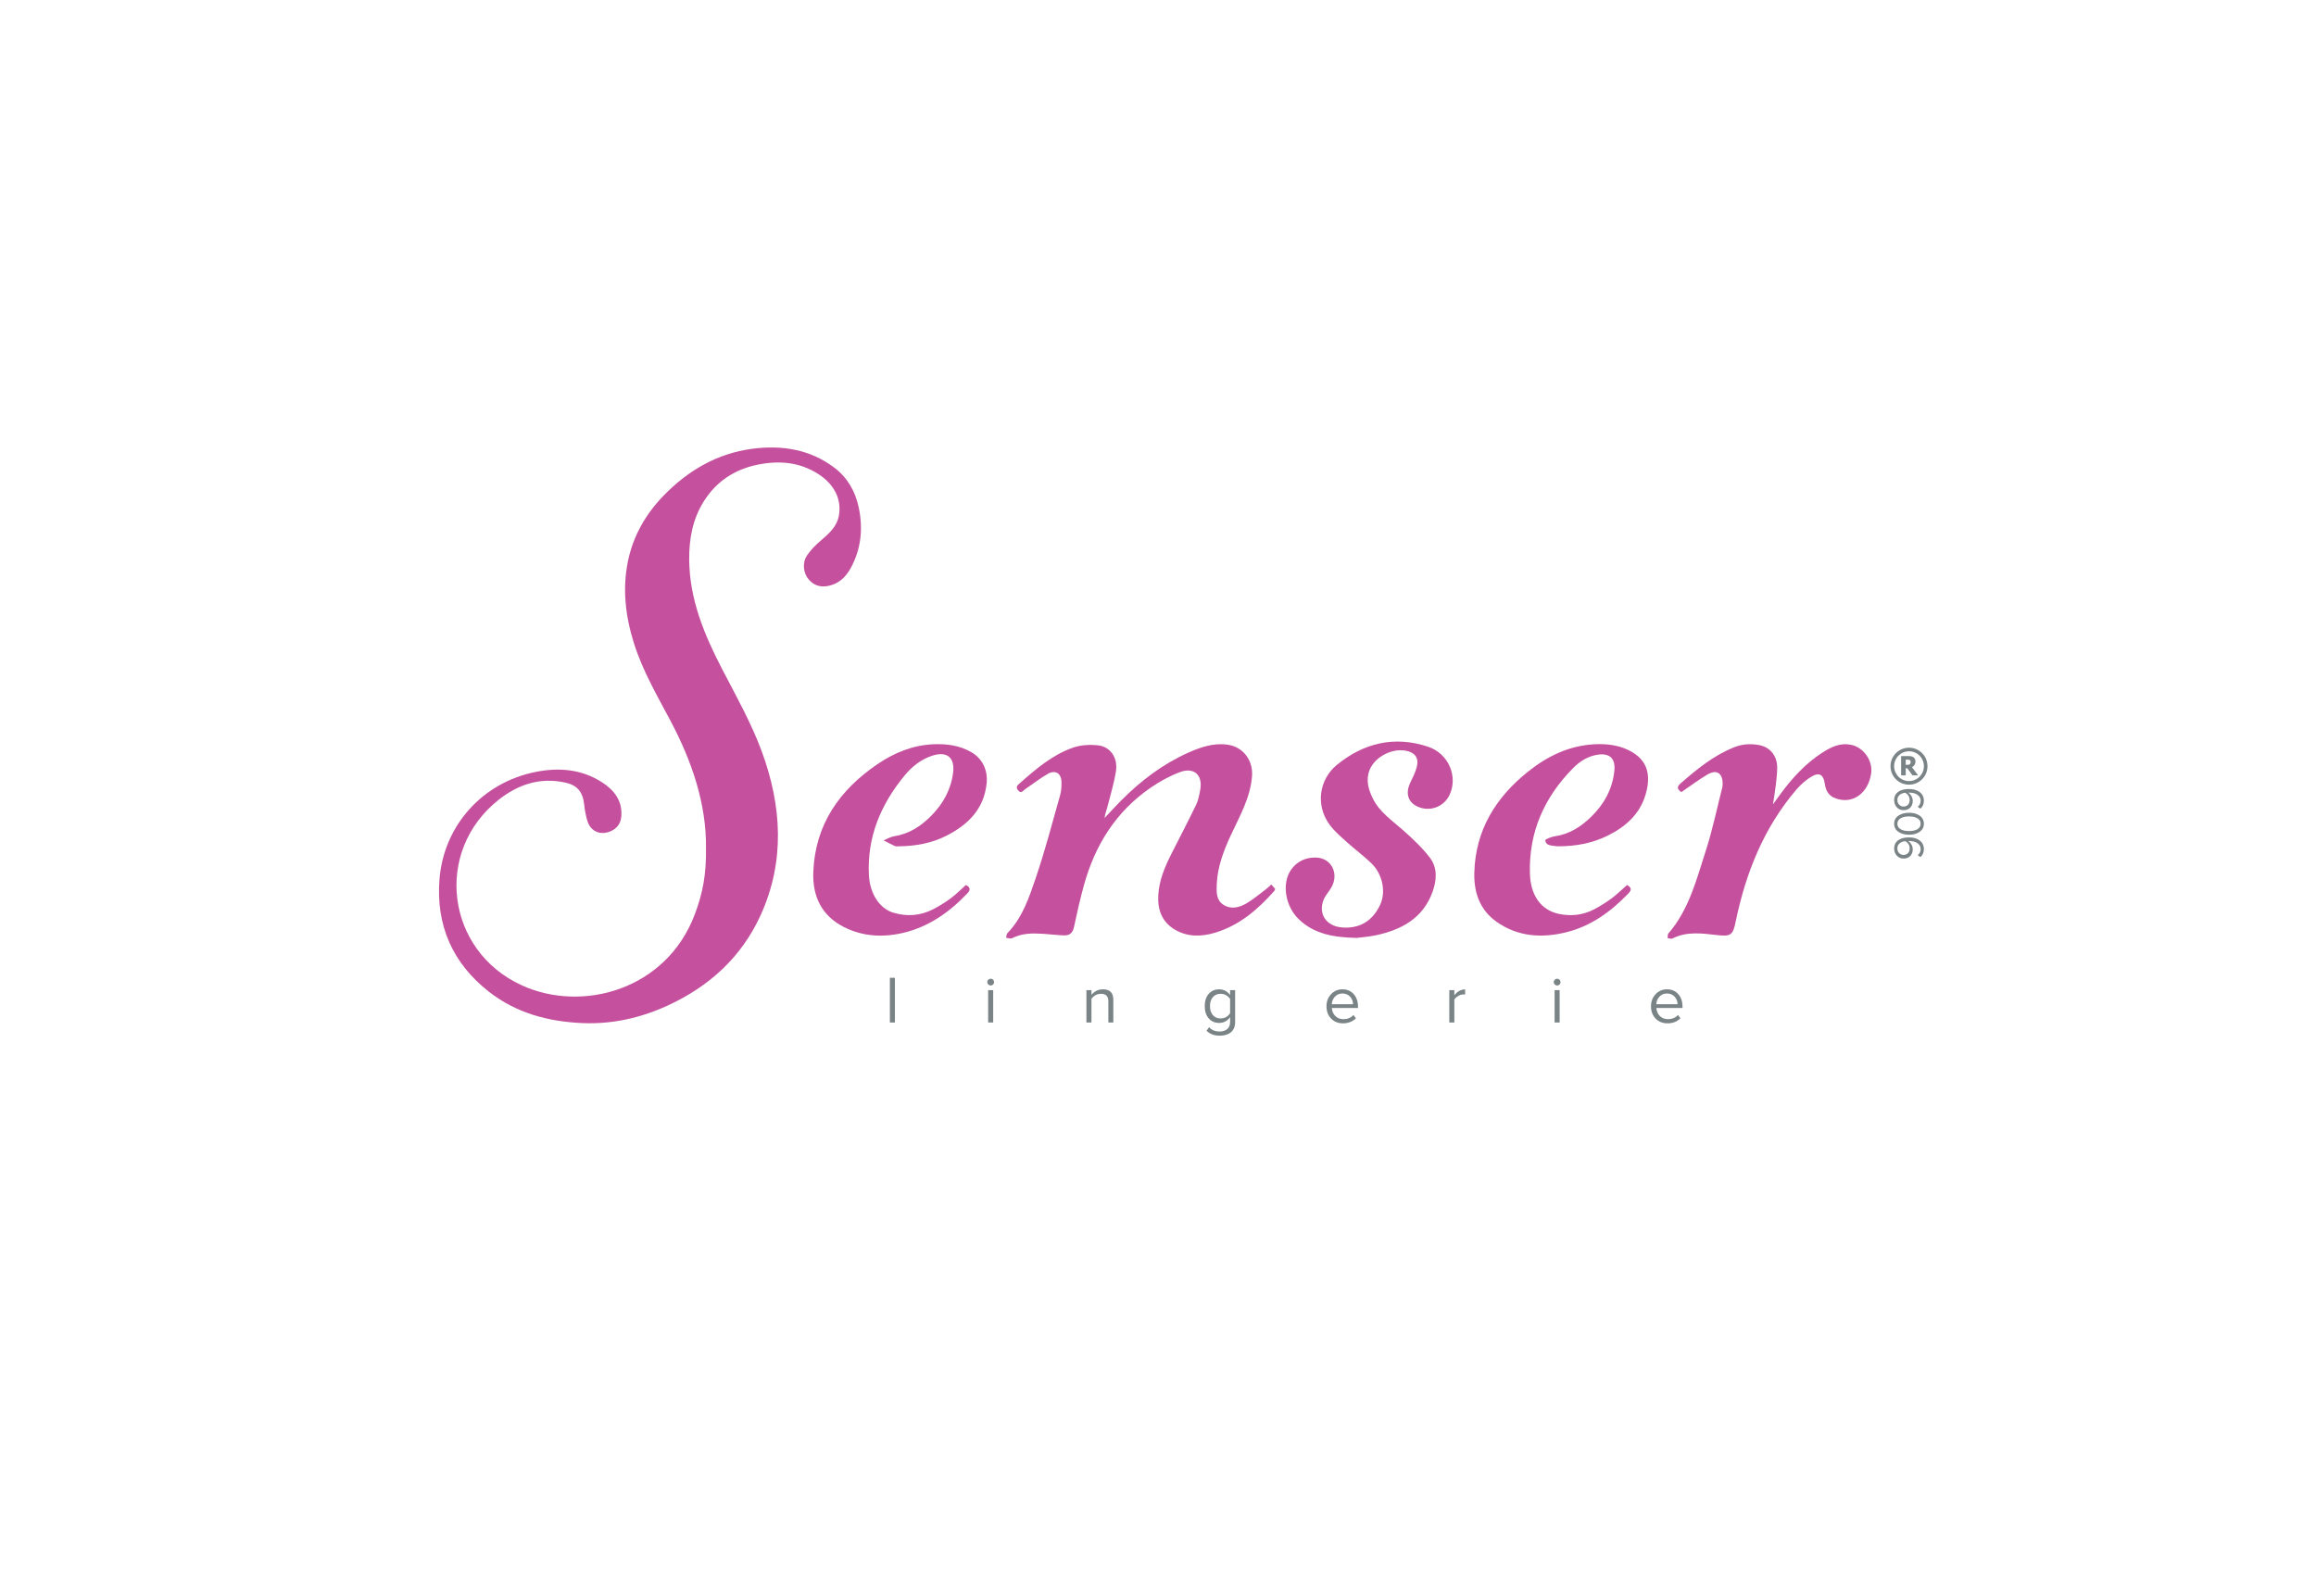 <svg xmlns="http://www.w3.org/2000/svg" xmlns:xlink="http://www.w3.org/1999/xlink" version="1.1" width="1300pt" height="895.89pt" viewBox="0 0 1300 895.89">
<defs>
<clipPath id="clip_0">
<path transform="matrix(1,0,0,-1,0,895.89)" d="M0 895.89H1300V0H0Z"/>
</clipPath>
</defs>
<g id="layer_1" data-name="Layer 1">
<g clip-path="url(#clip_0)">
<path transform="matrix(1,0,0,-1,396.281,475.983)" d="M0 0C.259 24.643-7.852 48.588-19.998 71.482-27.513 85.647-35.634 99.543-40.477 114.98-45.219 130.094-47.026 145.47-43.779 161.08-40.831 175.252-33.815 187.435-23.767 197.777-10.056 211.89 6.322 221.466 25.972 224.048 42.448 226.213 58.357 223.803 72.063 213.432 79.403 207.878 83.818 200.147 85.717 191.195 88.249 179.263 87.121 167.661 81.109 156.859 78.565 152.29 74.999 148.699 69.664 147.298 65.017 146.078 60.904 146.932 57.733 150.586 54.548 154.255 53.948 160.057 56.72 164.18 58.781 167.244 61.489 169.985 64.309 172.402 68.987 176.411 73.596 180.321 74.66 186.863 76.135 195.932 71.874 204.176 63.096 209.835 52.487 216.675 40.986 217.538 29.029 215.127 16.133 212.527 5.863 205.774-1.187 194.606-7.485 184.629-9.528 173.477-9.43 161.813-9.24 139.344-.862 119.441 9.287 99.936 17.133 84.856 25.543 69.867 31.37 53.982 42.512 23.606 44.495-7.425 30.673-37.768 19.928-61.358 1.818-77.806-21.601-88.551-36.77-95.511-52.718-99.065-69.407-98.353-88.513-97.538-106.498-92.747-121.83-80.756-142.272-64.769-151.602-43.432-149.6-17.725-147.243 12.56-125.461 36.653-95.724 42.623-82.597 45.259-69.713 44.239-58.128 36.674-51.354 32.249-46.828 26.296-47.536 17.604-47.944 12.593-51.521 9.117-56.851 8.426-61.166 7.866-65.134 10.363-66.546 15.007-67.492 18.12-68.061 21.389-68.426 24.63-69.197 31.489-72.267 35.193-79.085 36.682-93.093 39.741-105.428 35.637-116.307 27.06-152.971-1.846-146.016-57.545-103.561-77.08-69.549-92.73-22.267-79.786-6.272-37.291-1.769-25.327 .215-14.839 0 0" fill="#c5519e"/>
<path transform="matrix(1,0,0,-1,713.593,496.532)" d="M0 0C.965-1.108 1.585-1.821 2.192-2.518 1.977-2.995 1.899-3.383 1.672-3.639-7.572-14.075-17.957-22.997-31.598-27.082-39.109-29.331-46.786-29.568-53.884-25.475-61.342-21.175-63.889-14.284-63.436-5.993-62.981 2.349-59.792 9.818-56.11 17.126-51.463 26.349-46.656 35.495-42.172 44.797-40.936 47.363-40.428 50.332-39.892 53.174-38.355 61.331-43.321 66.022-51.182 63.113-57.032 60.947-62.678 57.807-67.833 54.258-87.228 40.905-98.938 22.09-105.148-.323-107.319-8.154-109.077-16.106-110.792-24.053-111.492-27.299-113.351-28.691-116.383-28.574-120.269-28.423-124.142-27.943-128.026-27.688-134.014-27.295-139.933-27.303-145.511-30.145-146.363-30.579-147.72-30.024-148.844-29.926-148.618-29.047-148.672-27.897-148.123-27.33-139.605-18.537-135.892-7.156-132.125 3.928-126.97 19.091-122.928 34.636-118.559 50.059-117.874 52.476-117.694 55.127-117.78 57.653-117.945 62.502-121.267 64.512-125.516 62.073-129.925 59.541-133.943 56.335-138.181 53.496-139.326 52.73-140.358 50.743-142.097 52.826-143.743 54.797-142.331 55.825-141.003 56.997-131.934 64.992-122.708 72.911-111.105 76.89-106.818 78.36-101.781 78.607-97.227 78.113-90.328 77.365-86.015 71.097-87.198 63.598-88.291 56.674-90.39 49.906-92.127 43.089-92.599 41.237-93.364 39.458-93.581 37.327-90.48 40.61-87.448 43.963-84.264 47.164-73.273 58.214-61.009 67.557-46.728 73.947-39.621 77.126-32.218 79.69-24.183 78.425-15.612 77.075-10.151 69.51-10.81 60.838-11.735 48.678-17.727 38.426-22.667 27.76-26.78 18.882-30.237 9.827-30.619-.107-30.78-4.302-30.915-8.719-26.95-11.334-22.745-14.107-18.126-13.008-14.157-10.728-10.187-8.448-6.659-5.394-2.968-2.637-2.017-1.926-1.183-1.059 0 0" fill="#c5519e"/>
<path transform="matrix(1,0,0,-1,761.506,526.516)" d="M0 0C-13.272 .276-23.846 2.275-32.376 10.375-39.981 17.595-42.192 30.295-36.957 38.051-33.629 42.982-28.601 45.247-22.855 45.109-14.047 44.897-9.674 35.894-14.342 28.066-15.71 25.772-17.642 23.728-18.599 21.288-21.667 13.461-17.057 6.652-8.445 5.892 1.37 5.025 8.663 9.226 13.057 18.277 16.555 25.484 14.742 35.571 8.32 41.834 3.974 46.071-.982 49.677-5.489 53.76-8.899 56.848-12.512 59.892-15.197 63.568-23.394 74.792-20.823 89.177-11.122 97.117 3.967 109.469 21.328 113.612 40.138 107.306 51.822 103.388 57.082 90.184 51.992 79.967 48.982 73.927 42.014 71.028 35.616 73.155 29.089 75.324 27.028 80.704 30.113 87.152 31.517 90.088 33.047 93.06 33.809 96.188 34.998 101.072 32.682 104.094 27.709 105.066 19.769 106.618 10.191 101.59 7.273 94.273 5.007 88.589 6.64 83.211 9.143 78.155 12.875 70.617 19.794 66.017 25.882 60.608 31.292 55.801 36.695 50.786 41.075 45.075 45.418 39.413 44.979 32.411 42.618 25.872 37.28 11.085 25.319 4.609 10.956 1.508 6.698 .589 2.303 .306 0 0" fill="#c5519e"/>
<path transform="matrix(1,0,0,-1,542.187,496.795)" d="M0 0C2.416-1.302 2.786-2.646 .756-4.776-9.356-15.386-21.02-23.596-35.437-26.942-46.711-29.558-58.032-28.948-68.531-23.601-81.07-17.215-86.213-6.252-85.666 7.364-84.597 33.982-70.975 53.347-49.572 67.867-40.182 74.237-29.859 78.467-18.355 78.982-10.859 79.318-3.539 78.373 3.119 74.494 9.484 70.787 12.377 64.153 11.613 56.925 10.088 42.482 1.126 33.819-10.86 27.675-19.193 23.404-28.32 21.802-37.682 21.701-38.412 21.694-39.238 21.548-39.855 21.829-42.024 22.814-44.122 23.957-46.247 25.04-44.255 25.83-42.324 27.018-40.258 27.34-31.926 28.639-25.293 32.974-19.551 38.761-12.88 45.485-8.397 53.447-7.2 63.015-6.121 71.64-10.716 75.285-19.077 72.508-25.426 70.399-30.436 66.315-34.547 61.301-47.776 45.165-55.501 26.964-54.47 5.673-53.965-4.77-48.602-13.226-40.669-15.591-33.022-17.871-25.476-17.291-18.362-13.616-14.92-11.839-11.588-9.761-8.48-7.451-5.477-5.219-2.825-2.514 0 0" fill="#c5519e"/>
<path transform="matrix(1,0,0,-1,913.284,496.824)" d="M0 0C2.413-1.353 2.741-2.652 .842-4.636-9.018-14.936-20.268-23.141-34.283-26.568-48.02-29.928-61.489-29.021-73.383-20.545-82.659-13.936-86.026-4.179-85.737 6.896-85.115 30.76-73.766 49.099-55.64 63.604-44.826 72.258-32.647 78.226-18.489 78.999-11.747 79.367-5.079 78.65 1.068 75.594 11.938 70.191 13.538 61.279 10.342 50.588 7.094 39.717-.801 32.777-10.551 27.871-19.27 23.484-28.69 21.72-38.441 21.749-39.049 21.751-39.665 21.759-40.264 21.853-42.622 22.221-45.547 22.076-45.925 25.119-45.992 25.655-42.537 27.063-40.604 27.339-32.378 28.513-25.85 32.714-20.089 38.349-12.813 45.465-8.151 53.932-7.123 64.199-6.448 70.94-9.675 74.129-16.358 73.175-21.884 72.386-26.462 69.489-30.251 65.659-46.484 49.256-55.217 29.641-54.515 6.33-54.148-5.877-48.265-14.023-38.49-16.171-31.527-17.701-24.643-16.927-18.278-13.544-14.962-11.781-11.732-9.782-8.72-7.545-5.709-5.309-3.019-2.642 0 0" fill="#c5519e"/>
<path transform="matrix(1,0,0,-1,943.773,444.668)" d="M0 0C-2.059 1.437-2.936 2.71-.395 4.925 8.807 12.945 18.187 20.646 29.713 25.205 34.255 27.002 38.928 27.277 43.659 26.396 49.755 25.261 53.755 20.407 53.781 13.907 53.794 10.519 53.369 7.119 52.983 3.743 52.612 .497 52.037-2.725 51.412-6.887 53.049-4.629 54.237-2.983 55.432-1.343 62.146 7.867 69.764 16.193 79.448 22.36 84.198 25.385 89.261 27.781 95.197 26.565 102.474 25.074 107.675 17.488 106.483 10.154 104.855 .134 97.383-5.954 88.905-4.17 83.593-3.052 81.22-.501 80.464 4.905 79.794 9.694 77.439 11.261 73.253 8.823 69.975 6.915 66.953 4.232 64.48 1.329 46.193-20.138 36.121-45.449 30.483-72.737 28.935-80.227 27.85-81.156 20.08-80.272 11.618-79.31 3.134-78.067-4.976-82.172-5.676-82.527-6.785-82.072-7.704-81.993-7.589-81.108-7.797-79.942-7.31-79.38 4.311-65.978 8.455-49.133 13.704-32.917 17.47-21.284 19.946-9.233 22.974 2.637 23.153 3.335 23.185 4.087 23.178 4.814 23.127 10.723 19.704 12.889 14.598 9.847 9.618 6.879 4.957 3.375 0 0" fill="#c5519e"/>
<path transform="matrix(1,0,0,-1,1066.147,451.862)" d="M0 0C.66-.613 1.419-.919 2.273-.919 3.402-.919 4.281-.556 4.91 .169 5.475 .831 5.757 1.702 5.757 2.782 5.757 4.491 4.959 5.838 3.363 6.821 2.168 6.725 1.169 6.378 .362 5.781-.638 5.056-1.137 4.056-1.137 2.782-1.137 1.62-.759 .694 0 0M-.411 7.499C1.056 8.451 2.999 8.926 5.418 8.926 7.773 8.926 9.708 8.394 11.224 7.329 12.901 6.152 13.74 4.491 13.74 2.346 13.74 .476 13.094-1.008 11.805-2.105L10.305-1.089C11.401-.153 11.95 .992 11.95 2.346 11.95 3.814 11.288 4.967 9.966 5.805 8.805 6.531 7.354 6.894 5.612 6.894H4.983C5.628 6.491 6.185 5.902 6.652 5.128 7.216 4.209 7.499 3.274 7.499 2.322 7.499 .79 7.071-.452 6.216-1.403 5.282-2.435 3.991-2.951 2.347-2.951 .895-2.951-.331-2.451-1.331-1.452-2.395-.387-2.927 .992-2.927 2.685-2.927 4.814-2.089 6.419-.411 7.499" fill="#7a8385"/>
<path transform="matrix(1,0,0,-1,1067.091,465.649)" d="M0 0C1.145-.597 2.636-.895 4.475-.895 6.297-.895 7.789-.597 8.95 0 10.321 .725 11.006 1.798 11.006 3.217 11.006 4.637 10.321 5.708 8.95 6.434 7.789 7.031 6.297 7.329 4.475 7.329 2.636 7.329 1.145 7.031 0 6.434-1.387 5.708-2.08 4.637-2.08 3.217-2.08 1.798-1.387 .725 0 0M-1.161 7.958C.37 8.91 2.25 9.385 4.475 9.385 6.716 9.385 8.595 8.91 10.111 7.958 11.901 6.846 12.796 5.265 12.796 3.217 12.796 1.185 11.901-.395 10.111-1.524 8.579-2.475 6.701-2.951 4.475-2.951 2.25-2.951 .37-2.475-1.161-1.524-2.968-.395-3.871 1.185-3.871 3.217-3.871 5.265-2.968 6.846-1.161 7.958" fill="#7a8385"/>
<path transform="matrix(1,0,0,-1,1066.147,479.027)" d="M0 0C.66-.613 1.419-.919 2.273-.919 3.402-.919 4.281-.556 4.91 .169 5.475 .831 5.757 1.702 5.757 2.782 5.757 4.491 4.959 5.838 3.363 6.821 2.168 6.725 1.169 6.378 .362 5.781-.638 5.056-1.137 4.056-1.137 2.782-1.137 1.62-.759 .694 0 0M-.411 7.499C1.056 8.451 2.999 8.926 5.418 8.926 7.773 8.926 9.708 8.394 11.224 7.329 12.901 6.153 13.74 4.491 13.74 2.346 13.74 .476 13.094-1.008 11.805-2.105L10.305-1.089C11.401-.153 11.95 .992 11.95 2.346 11.95 3.814 11.288 4.967 9.966 5.805 8.805 6.531 7.354 6.894 5.612 6.894H4.983C5.628 6.491 6.185 5.902 6.652 5.128 7.216 4.209 7.499 3.274 7.499 2.322 7.499 .79 7.071-.452 6.216-1.403 5.282-2.435 3.991-2.951 2.347-2.951 .895-2.951-.331-2.451-1.331-1.452-2.395-.387-2.927 .992-2.927 2.685-2.927 4.814-2.089 6.419-.411 7.499" fill="#7a8385"/>
<path transform="matrix(1,0,0,-1,1071.552,438.48)" d="M0 0C4.622-.001 8.359 3.733 8.361 8.355 8.364 12.977 4.632 16.716 .01 16.72-4.618 16.724-8.359 12.986-8.358 8.358-8.357 3.736-4.622 .001 0 0M.001 18.735C5.75 18.735 10.395 14.084 10.373 8.31 10.351 2.595 5.721-2.057-.085-2.012-5.816-1.968-10.42 2.684-10.37 8.453-10.32 14.16-5.708 18.719 .001 18.735" fill="#7a8385"/>
<path transform="matrix(1,0,0,-1,1069.71,429.352)" d="M0 0C.025-.005 .043-.012 .061-.011 .554 .006 1.049 .007 1.541 .046 1.974 .08 2.324 .294 2.563 .663 2.779 .997 2.795 1.375 2.77 1.758 2.732 2.341 2.424 2.723 1.851 2.829 1.528 2.889 1.194 2.894 .864 2.908 .578 2.921 .291 2.911 0 2.911ZM3.483-1.326C4.638-2.858 5.784-4.378 6.941-5.912 6.9-5.918 6.871-5.926 6.842-5.926 5.862-5.926 4.882-5.924 3.902-5.929 3.793-5.93 3.752-5.871 3.702-5.801 2.799-4.554 1.895-3.308 .995-2.059 .937-1.979 .88-1.948 .784-1.95 .526-1.956 .267-1.952-.005-1.952V-5.917H-2.584V4.89C-2.563 4.895-2.545 4.903-2.545 4.903-1.043 4.9 .441 4.901 1.925 4.889 2.452 4.885 2.982 4.852 3.485 4.677 4.459 4.338 5.161 3.715 5.364 2.67 5.552 1.702 5.46 .757 4.902-.093 4.575-.592 4.128-.967 3.608-1.256 3.57-1.277 3.533-1.298 3.483-1.326" fill="#7a8385"/>
<path transform="matrix(1,0,0,-1,0,895.89)" d="M499.505 346.981H502.329V321.868H499.505Z" fill="#7a8385"/>
<path transform="matrix(1,0,0,-1,0,895.89)" d="M554.664 340.053H557.488V321.867H554.664ZM554.74 343.216C554.362 343.567 554.175 344.007 554.175 344.534 554.175 345.06 554.362 345.512 554.74 345.889 555.116 346.266 555.568 346.454 556.095 346.454 556.623 346.454 557.073 346.266 557.451 345.889 557.801 345.512 557.977 345.06 557.977 344.534 557.977 344.007 557.801 343.567 557.451 343.216 557.073 342.839 556.623 342.651 556.095 342.651 555.568 342.651 555.116 342.839 554.74 343.216" fill="#7a8385"/>
<path transform="matrix(1,0,0,-1,622.133,574.022)" d="M0 0V11.898C0 14.709-1.368 16.114-4.103 16.114-6.287 16.114-8.083 15.173-9.487 13.29V0H-12.311V18.186H-9.487V15.55C-7.781 17.608-5.609 18.637-2.974 18.637 .867 18.637 2.787 16.679 2.787 12.764V0Z" fill="#7a8385"/>
<path transform="matrix(1,0,0,-1,690.47,568.789)" d="M0 0V7.982C-1.28 9.914-3.087 10.881-5.422 10.881-7.23 10.881-8.673 10.228-9.752 8.923-10.782 7.668-11.296 6.011-11.296 3.953-11.296 1.92-10.782 .276-9.752-.979-8.673-2.285-7.23-2.937-5.422-2.937-3.063-2.937-1.256-1.958 0 0M-13.215-9.865-11.785-7.832C-10.404-9.463-8.435-10.279-5.874-10.279-4.217-10.279-2.863-9.877-1.808-9.074-.602-8.145 0-6.777 0-4.97V-2.222C-1.582-4.38-3.628-5.46-6.137-5.46-8.547-5.46-10.493-4.619-11.974-2.937-13.48-1.23-14.232 1.066-14.232 3.953-14.232 6.839-13.48 9.149-11.974 10.881-10.493 12.562-8.547 13.403-6.137 13.403-3.628 13.403-1.582 12.336 0 10.203V12.952H2.824V-4.97C2.824-7.631 1.933-9.626 .15-10.957-1.356-12.061-3.365-12.613-5.874-12.613-8.911-12.613-11.359-11.697-13.215-9.865" fill="#7a8385"/>
<path transform="matrix(1,0,0,-1,759.483,563.744)" d="M0 0C-.024 1.531-.514 2.874-1.468 4.029-2.572 5.359-4.078 6.025-5.985 6.025-7.794 6.025-9.248 5.359-10.353 4.029-11.333 2.9-11.859 1.556-11.935 0ZM-12.274-8.095C-14.031-6.313-14.909-4.003-14.909-1.167-14.909 1.493-14.068 3.74-12.387 5.573-10.655 7.43-8.509 8.359-5.948 8.359-3.263 8.359-1.116 7.417 .491 5.535 2.021 3.728 2.787 1.418 2.787-1.393V-2.108H-11.896C-11.772-3.891-11.144-5.372-10.014-6.551-8.809-7.781-7.266-8.396-5.383-8.396-3.124-8.396-1.242-7.618 .265-6.061L1.619-7.907C-.313-9.789-2.724-10.731-5.609-10.731-8.346-10.731-10.567-9.852-12.274-8.095" fill="#7a8385"/>
<path transform="matrix(1,0,0,-1,813.512,574.022)" d="M0 0V18.186H2.824V15.286C4.556 17.495 6.576 18.6 8.885 18.6V15.7C8.433 15.75 8.07 15.776 7.794 15.776 6.915 15.776 5.974 15.475 4.97 14.872 3.966 14.295 3.25 13.63 2.824 12.876V0Z" fill="#7a8385"/>
<path transform="matrix(1,0,0,-1,0,895.89)" d="M872.623 340.053H875.447V321.867H872.623ZM872.699 343.216C872.322 343.567 872.134 344.007 872.134 344.534 872.134 345.06 872.322 345.512 872.699 345.889 873.075 346.266 873.527 346.454 874.054 346.454 874.582 346.454 875.032 346.266 875.41 345.889 875.761 345.512 875.937 345.06 875.937 344.534 875.937 344.007 875.761 343.567 875.41 343.216 875.032 342.839 874.582 342.651 874.054 342.651 873.527 342.651 873.075 342.839 872.699 343.216" fill="#7a8385"/>
<path transform="matrix(1,0,0,-1,941.637,563.744)" d="M0 0C-.024 1.531-.514 2.874-1.468 4.029-2.572 5.359-4.078 6.025-5.985 6.025-7.794 6.025-9.248 5.359-10.353 4.029-11.333 2.9-11.859 1.556-11.935 0ZM-12.274-8.095C-14.031-6.313-14.909-4.003-14.909-1.167-14.909 1.493-14.068 3.74-12.387 5.573-10.655 7.43-8.509 8.359-5.948 8.359-3.263 8.359-1.116 7.417 .491 5.535 2.021 3.728 2.787 1.418 2.787-1.393V-2.108H-11.896C-11.772-3.891-11.144-5.372-10.014-6.551-8.809-7.781-7.266-8.396-5.383-8.396-3.124-8.396-1.242-7.618 .265-6.061L1.619-7.907C-.313-9.789-2.724-10.731-5.609-10.731-8.346-10.731-10.567-9.852-12.274-8.095" fill="#7a8385"/>
</g>
</g>
</svg>
